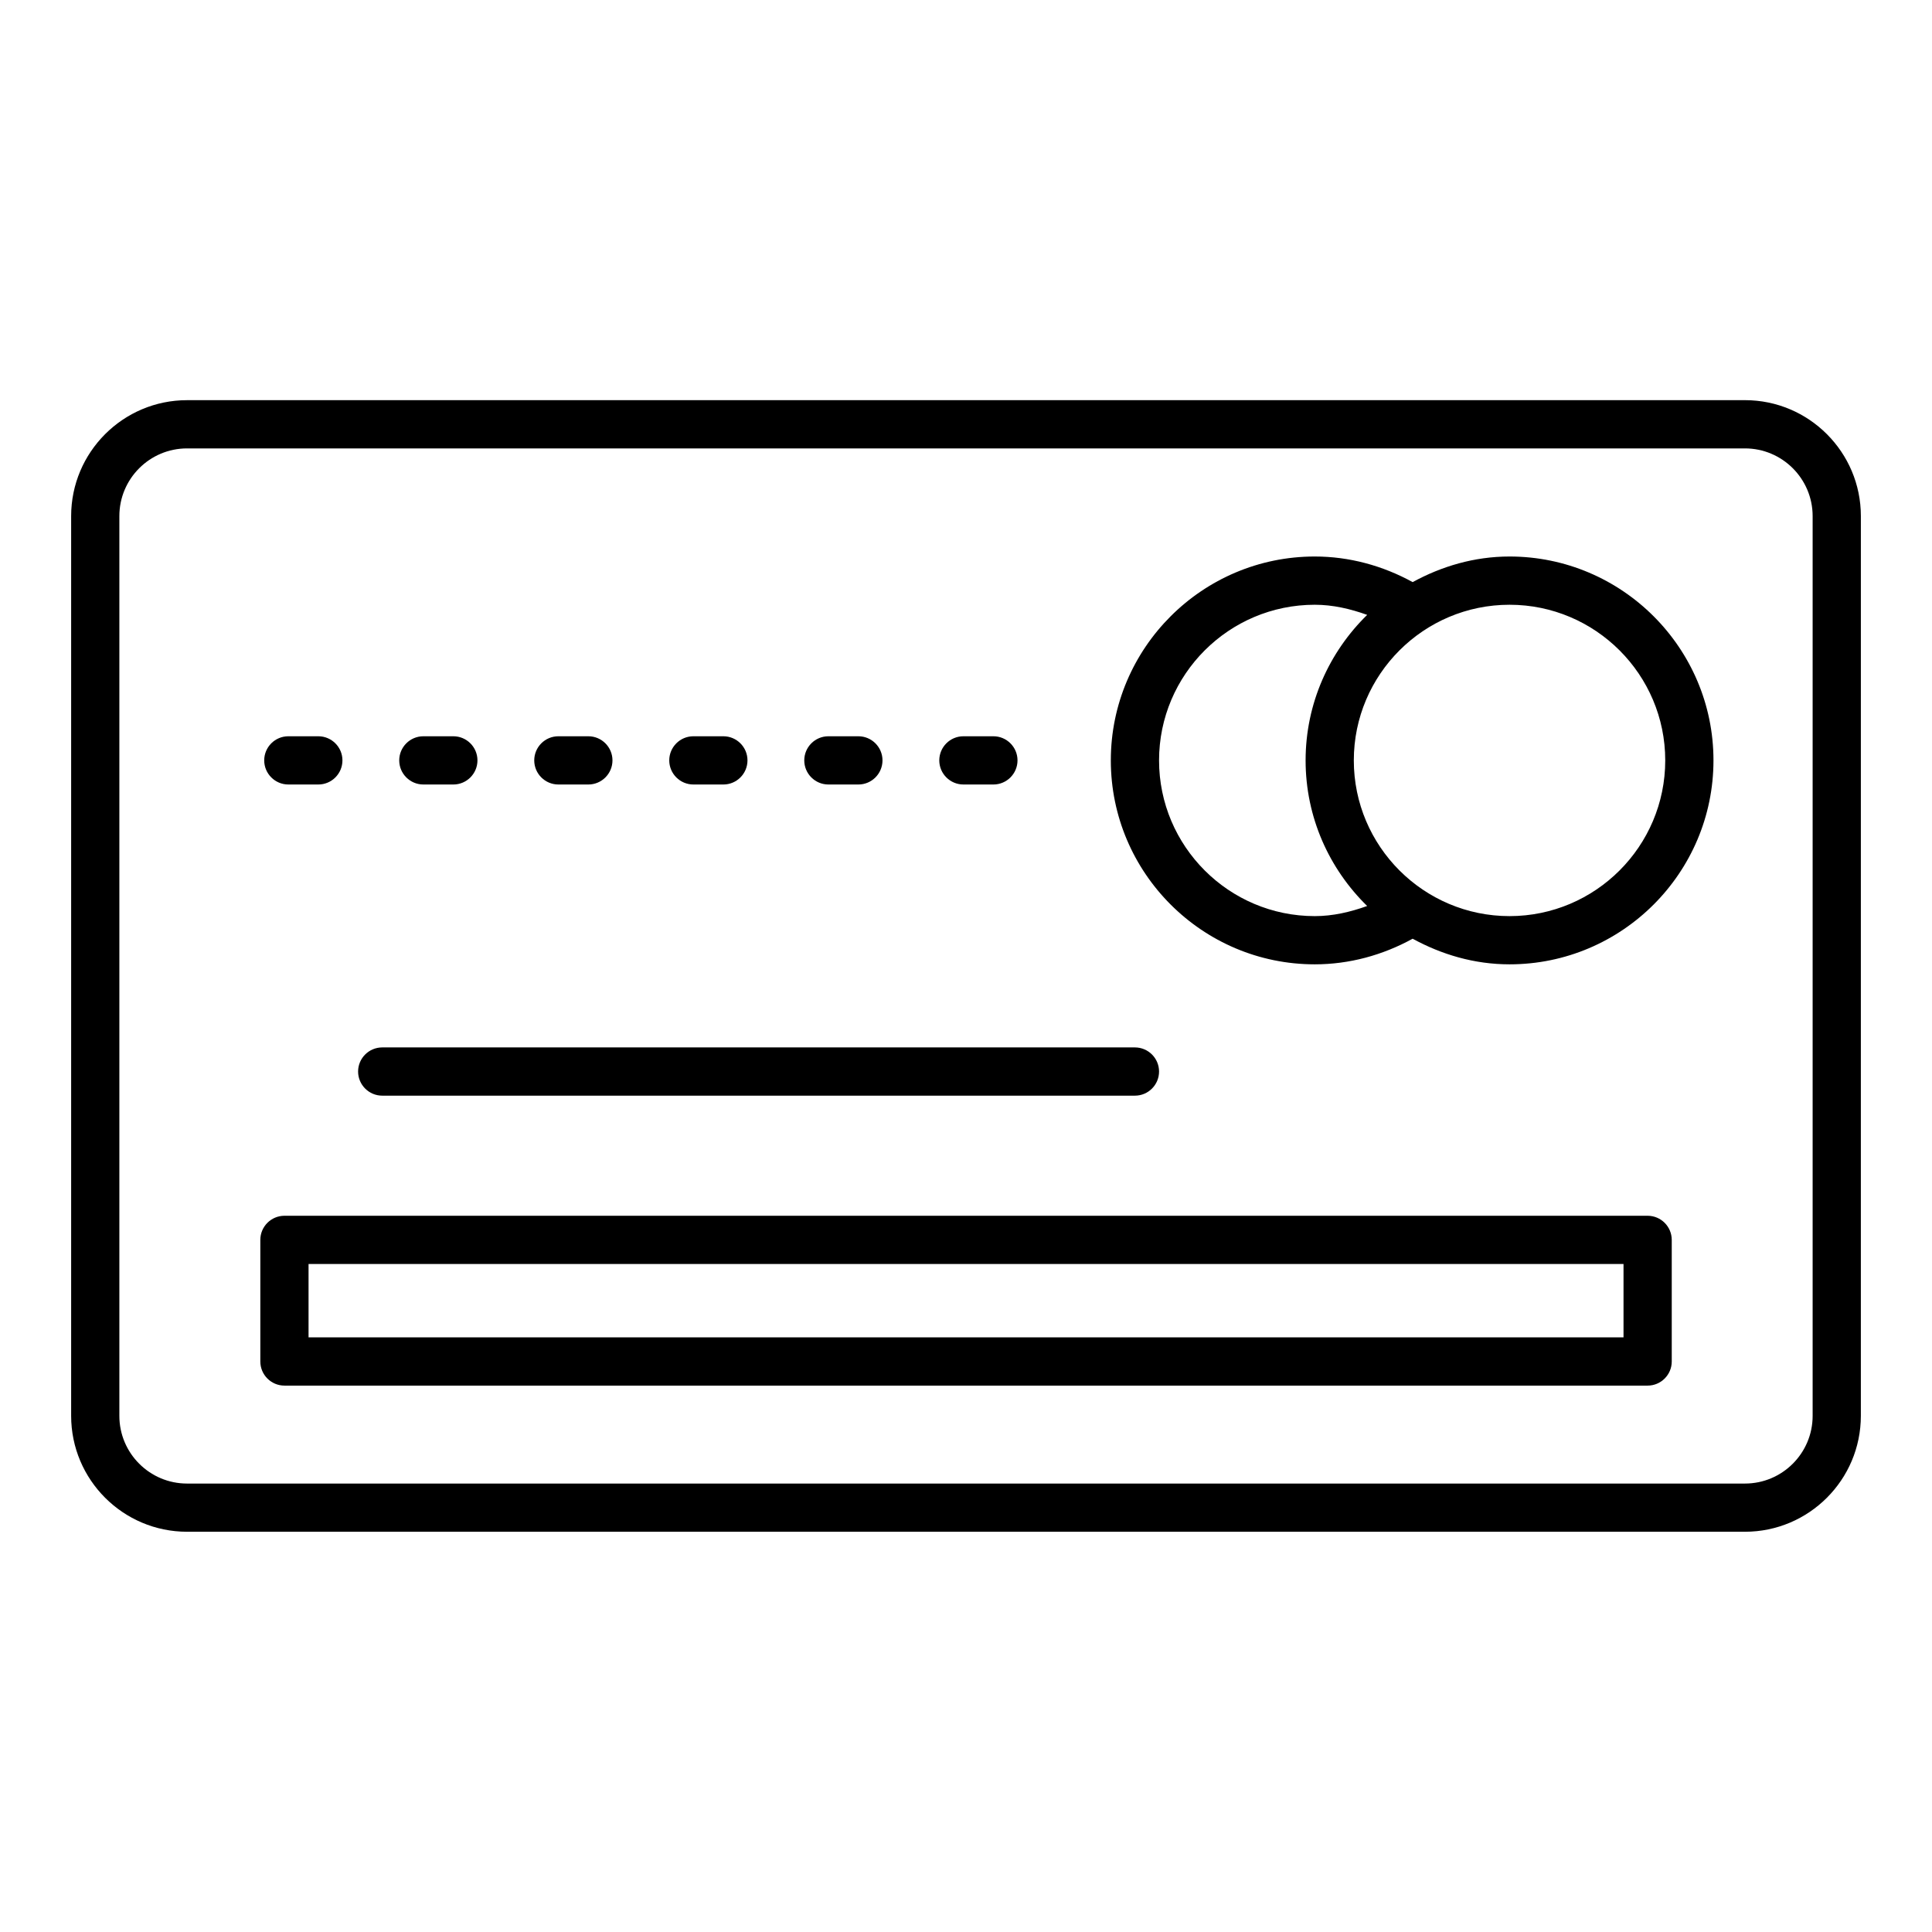 <?xml version="1.0" encoding="UTF-8"?>
<!-- Uploaded to: ICON Repo, www.svgrepo.com, Generator: ICON Repo Mixer Tools -->
<svg fill="#000000" width="800px" height="800px" version="1.1" viewBox="144 144 512 512" xmlns="http://www.w3.org/2000/svg">
 <g>
  <path d="m606.43 250.05h-412.86c-16.941 0-30.715 13.777-30.715 30.715v238.45c0 16.941 13.777 30.715 30.715 30.715h412.86c16.941 0 30.715-13.777 30.715-30.715l0.004-238.45c0-16.941-13.777-30.719-30.719-30.719zm17.938 269.17c0 9.895-8.043 17.938-17.938 17.938h-412.86c-9.895 0-17.938-8.043-17.938-17.938v-238.45c0-9.895 8.043-17.938 17.938-17.938h412.86c9.895 0 17.938 8.043 17.938 17.938z"/>
  <path d="m544.04 291.48c-9.34 0-18 2.598-25.672 6.785-7.953-4.367-16.809-6.785-25.941-6.785-29.797 0-54.047 24.25-54.047 54.031 0 29.797 24.25 54.047 54.047 54.047 9.148 0 18-2.426 25.938-6.789 7.676 4.191 16.336 6.789 25.676 6.789 29.797 0 54.047-24.25 54.047-54.047 0-29.781-24.25-54.031-54.047-54.031zm-51.613 95.301c-22.754 0-41.266-18.512-41.266-41.266 0-22.754 18.516-41.25 41.266-41.25 4.809 0 9.43 1.086 13.887 2.684-10.039 9.816-16.316 23.461-16.316 38.57 0 15.113 6.273 28.758 16.312 38.578-4.449 1.594-9.07 2.684-13.883 2.684zm51.613 0c-22.754 0-41.266-18.512-41.266-41.266 0-22.754 18.516-41.25 41.266-41.25 22.754 0 41.266 18.5 41.266 41.25s-18.512 41.266-41.266 41.266z"/>
  <path d="m580.64 466.19h-361.26c-3.523 0-6.391 2.867-6.391 6.391v32.227c0 3.523 2.867 6.391 6.391 6.391h361.26c3.523 0 6.391-2.867 6.391-6.391v-32.227c-0.004-3.523-2.871-6.391-6.391-6.391zm-6.391 32.23h-348.48v-19.449h348.48v19.449z"/>
  <path d="m245.29 434.36h199.48c3.523 0 6.391-2.867 6.391-6.391 0-3.523-2.867-6.391-6.391-6.391h-199.48c-3.523 0-6.391 2.867-6.391 6.391 0.004 3.523 2.871 6.391 6.391 6.391z"/>
  <path d="m220.41 351.9h7.949c3.523 0 6.391-2.867 6.391-6.391 0-3.523-2.867-6.391-6.391-6.391h-7.949c-3.523 0-6.391 2.867-6.391 6.391 0 3.523 2.871 6.391 6.391 6.391z"/>
  <path d="m256.19 351.9h7.949c3.523 0 6.391-2.867 6.391-6.391 0-3.523-2.867-6.391-6.391-6.391h-7.949c-3.523 0-6.391 2.867-6.391 6.391 0 3.523 2.867 6.391 6.391 6.391z"/>
  <path d="m291.97 351.9h7.949c3.523 0 6.391-2.867 6.391-6.391 0-3.523-2.867-6.391-6.391-6.391h-7.949c-3.523 0-6.391 2.867-6.391 6.391 0 3.523 2.867 6.391 6.391 6.391z"/>
  <path d="m327.75 351.9h7.949c3.523 0 6.391-2.867 6.391-6.391 0-3.523-2.867-6.391-6.391-6.391h-7.949c-3.523 0-6.391 2.867-6.391 6.391 0 3.523 2.867 6.391 6.391 6.391z"/>
  <path d="m363.53 351.9h7.949c3.523 0 6.391-2.867 6.391-6.391 0-3.523-2.867-6.391-6.391-6.391h-7.949c-3.523 0-6.391 2.867-6.391 6.391 0 3.523 2.867 6.391 6.391 6.391z"/>
  <path d="m399.31 351.9h7.949c3.523 0 6.391-2.867 6.391-6.391 0-3.523-2.867-6.391-6.391-6.391h-7.949c-3.523 0-6.391 2.867-6.391 6.391 0 3.523 2.867 6.391 6.391 6.391z"/>
 </g>
</svg>